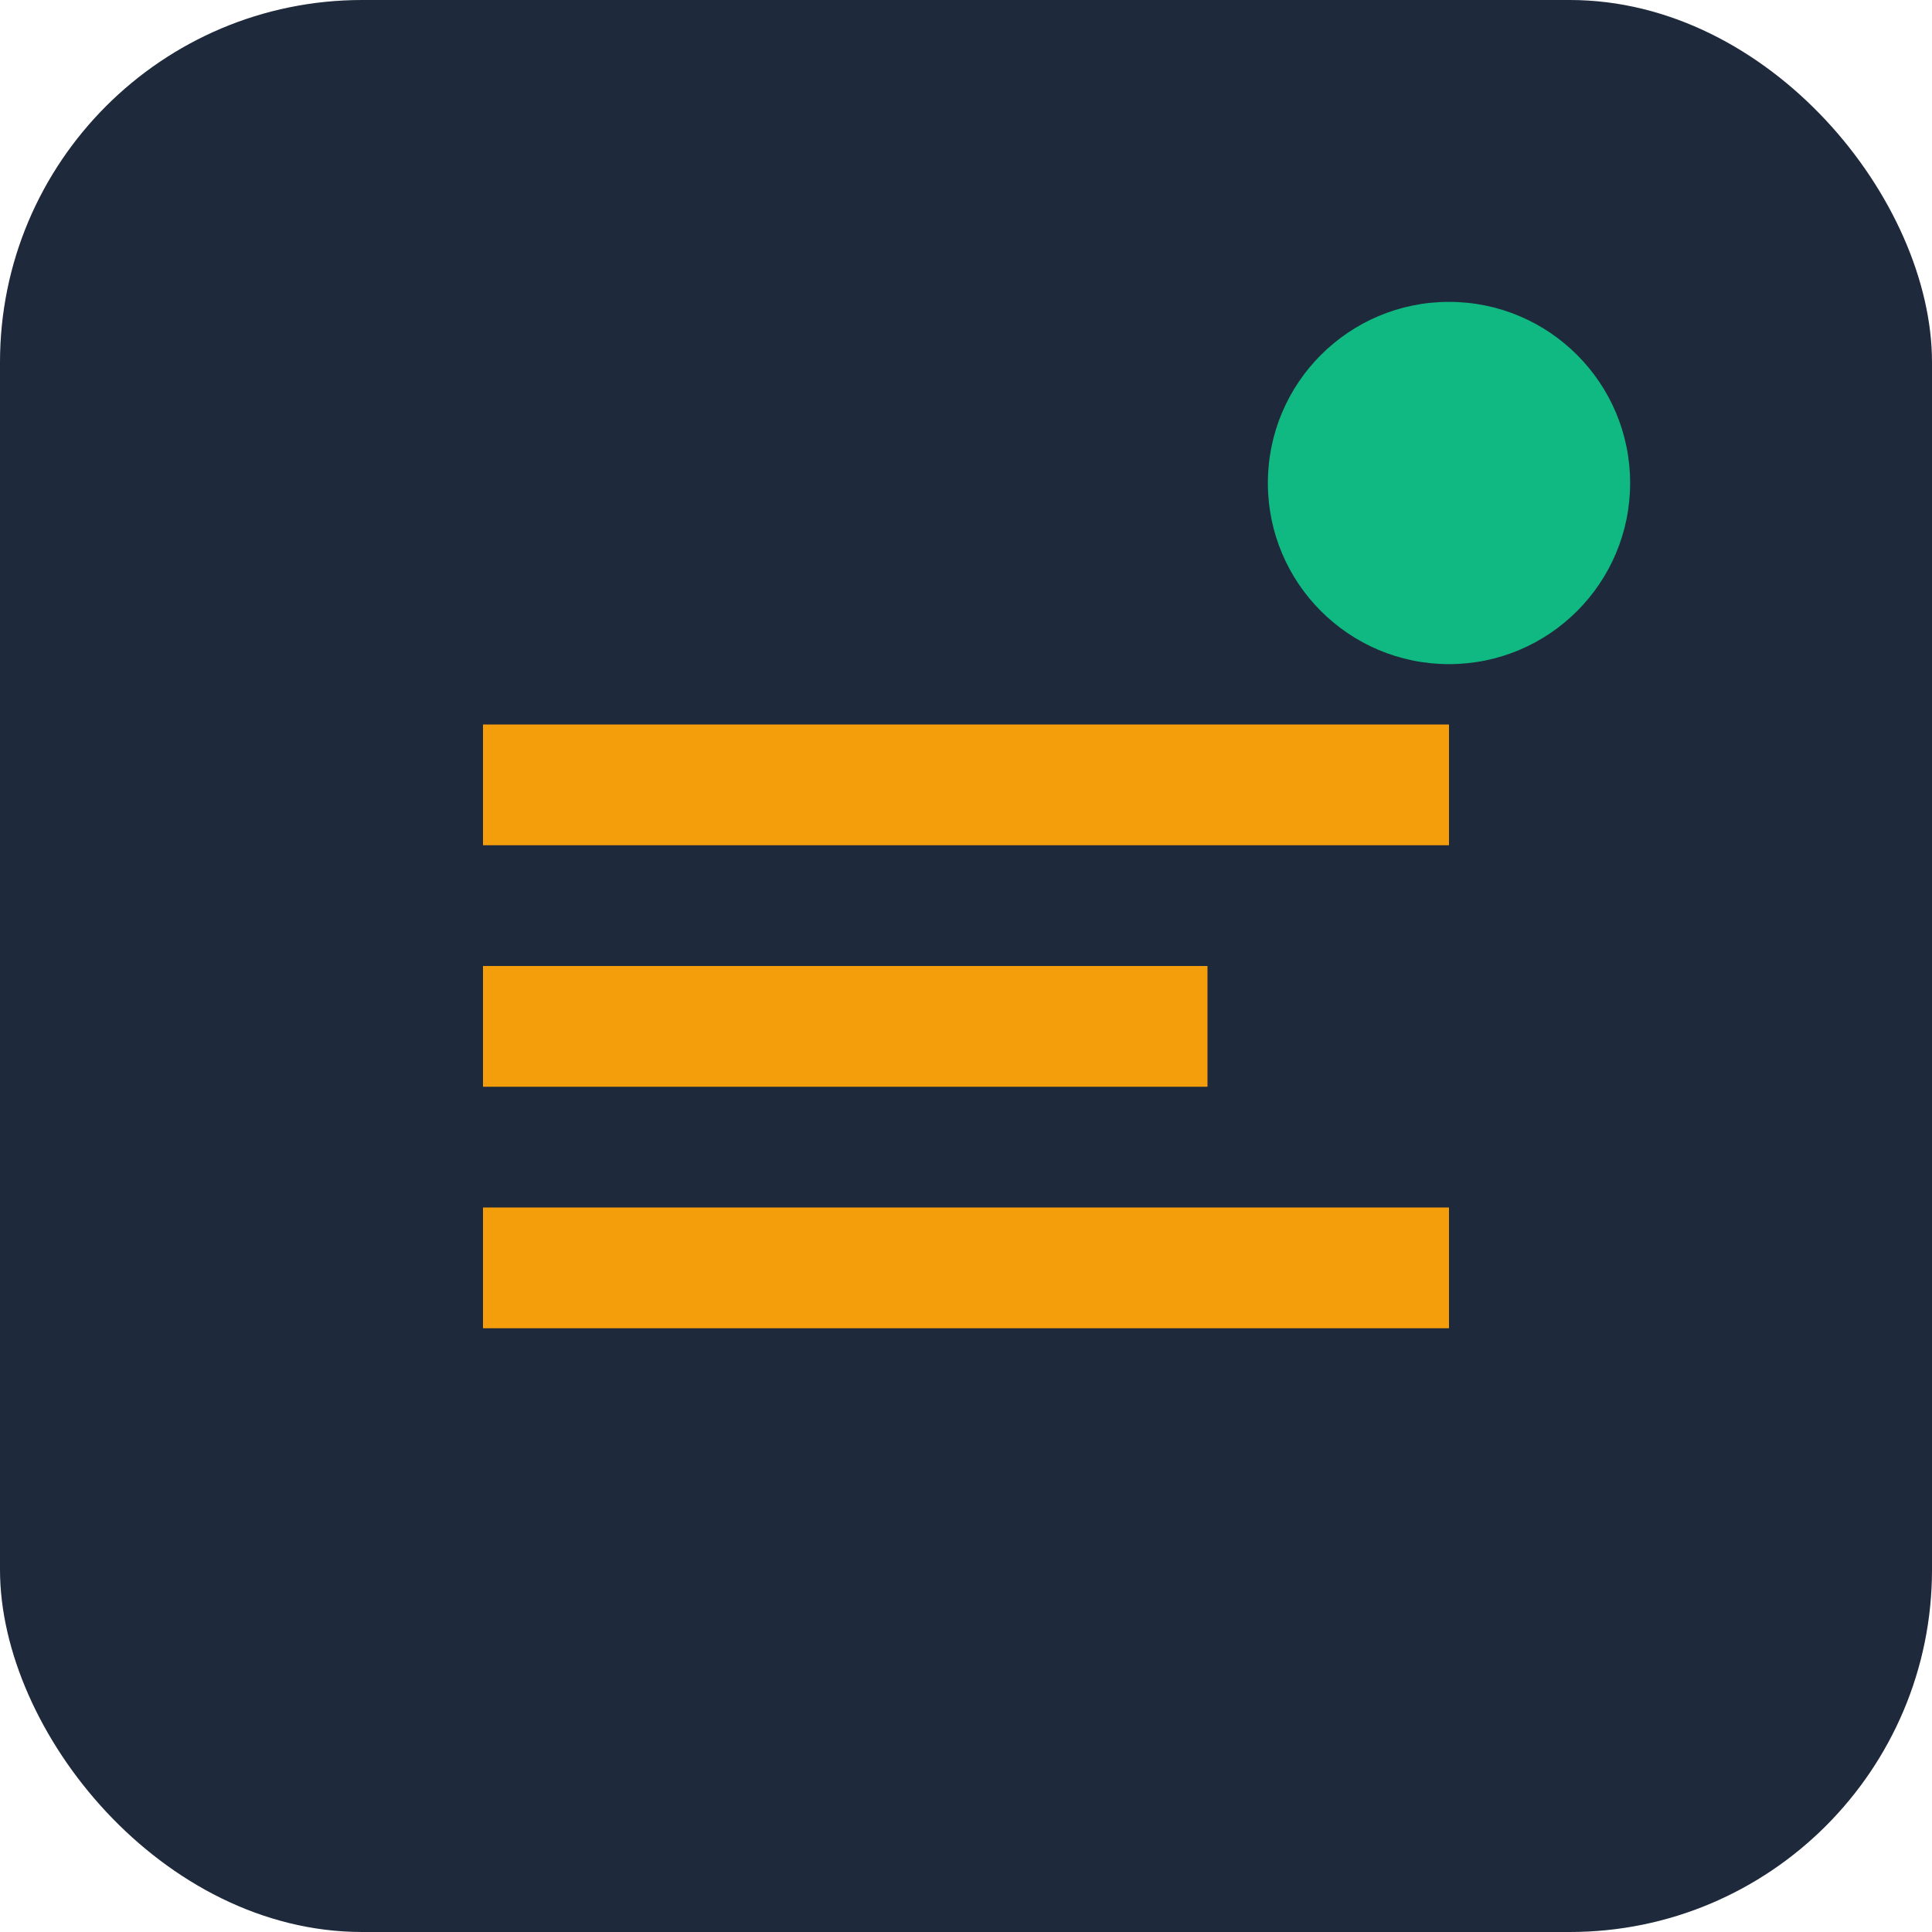 <svg xmlns="http://www.w3.org/2000/svg" viewBox="0 0 32 32" width="32" height="32">
  <rect width="32" height="32" fill="#1e293b" rx="6"/>
  <path d="M8 12h16v2H8zm0 4h12v2H8zm0 4h16v2H8z" fill="#f59e0b"/>
  <circle cx="24" cy="8" r="3" fill="#10b981"/>
</svg>
